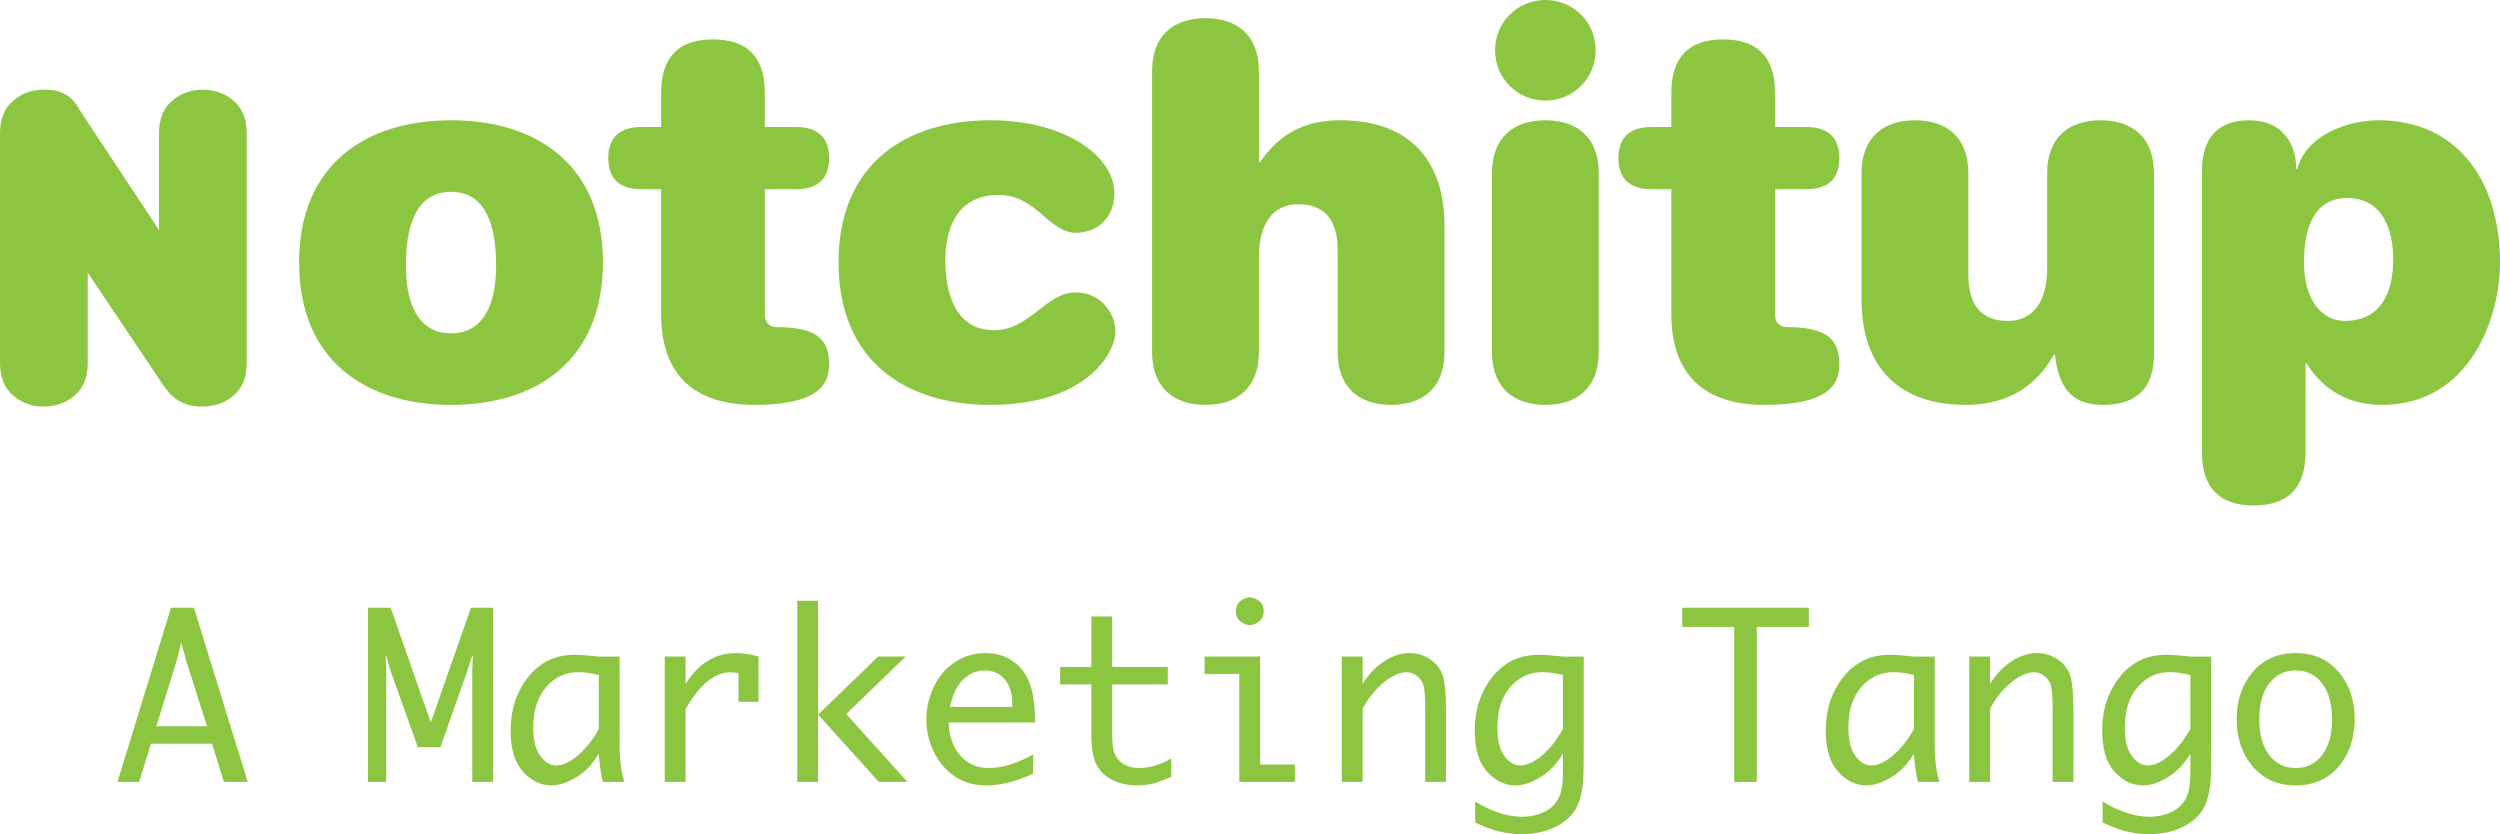 <?xml version="1.0" encoding="utf-8"?>
<!-- Generator: Adobe Illustrator 13.0.0, SVG Export Plug-In . SVG Version: 6.00 Build 14948)  -->
<!DOCTYPE svg PUBLIC "-//W3C//DTD SVG 1.1//EN" "http://www.w3.org/Graphics/SVG/1.1/DTD/svg11.dtd">
<svg version="1.1" id="Layer_1" xmlns="http://www.w3.org/2000/svg" xmlns:xlink="http://www.w3.org/1999/xlink" x="0px" y="0px"
	 width="383.18px" height="127.849px" viewBox="0 0 383.18 127.849" enable-background="new 0 0 383.18 127.849"
	 xml:space="preserve">
<g>
	<path fill="#8CC641" d="M69.128,29.4c-4.371,0-6.913,3.496-6.913,11.283c0,6.913,2.542,10.41,6.913,10.41
		c4.37,0,6.913-3.497,6.913-10.41C76.042,32.896,73.499,29.4,69.128,29.4L69.128,29.4z M69.128,18.435
		c13.032,0,23.282,6.754,23.282,21.773c0,15.097-10.25,21.851-23.282,21.851c-13.032,0-23.282-6.754-23.282-21.851
		C45.847,25.188,56.097,18.435,69.128,18.435L69.128,18.435z"/>
	<path fill="#8CC641" d="M101.333,14.223c0-5.642,2.86-8.184,7.946-8.184c5.085,0,7.946,2.542,7.946,8.184v5.245h4.767
		c3.258,0,5.086,1.509,5.086,4.767c0,3.258-1.828,4.768-5.086,4.768h-4.767V47.04v1.192c0,1.272,0.795,1.907,1.828,1.907
		c6.197,0,8.025,1.907,8.025,5.722c0,3.337-2.066,6.197-11.442,6.197c-9.218,0-14.303-4.608-14.303-13.905v-19.15h-3.02
		c-3.258,0-5.085-1.51-5.085-4.768c0-3.258,1.827-4.767,5.085-4.767h3.02V14.223L101.333,14.223z"/>
	<path fill="#8CC641" d="M151.807,18.435c11.442,0,18.991,5.483,18.991,11.204c0,3.735-2.622,6.039-5.88,6.039
		c-4.211,0-6.039-5.801-11.84-5.801c-6.674,0-8.184,5.562-8.184,10.012c0,5.404,1.748,10.728,7.469,10.728
		c5.483,0,7.946-5.801,12.476-5.801c3.893,0,6.118,3.179,6.118,6.039c0,3.338-4.609,11.204-19.15,11.204
		c-13.032,0-23.282-6.754-23.282-21.852C128.525,25.188,138.775,18.435,151.807,18.435L151.807,18.435z"/>
	<path fill="#8CC641" d="M205.029,38.3c0-4.529-1.986-6.993-6.039-6.993s-6.039,3.179-6.039,8.105v14.542
		c0,5.562-3.416,8.104-8.184,8.104c-4.768,0-8.185-2.542-8.185-8.104V10.886c0-5.563,3.417-8.105,8.185-8.105
		c4.768,0,8.184,2.542,8.184,8.105v13.985h0.16c2.939-4.291,6.752-6.436,12.316-6.436c11.363,0,15.971,6.992,15.971,16.051v19.468
		c0,5.562-3.418,8.104-8.184,8.104c-4.768,0-8.186-2.542-8.186-8.104V38.3L205.029,38.3z"/>
	<path fill="#8CC641" d="M236.861,0c4.291,0,7.707,3.417,7.707,7.708c0,4.291-3.416,7.708-7.707,7.708s-7.707-3.417-7.707-7.708
		C229.154,3.417,232.57,0,236.861,0L236.861,0z M228.676,26.54c0-5.562,3.418-8.105,8.186-8.105s8.184,2.543,8.184,8.105v27.414
		c0,5.562-3.416,8.105-8.184,8.105s-8.186-2.543-8.186-8.105V26.54L228.676,26.54z"/>
	<path fill="#8CC641" d="M256.17,14.223c0-5.642,2.859-8.184,7.945-8.184s7.945,2.542,7.945,8.184v5.245h4.768
		c3.26,0,5.088,1.509,5.088,4.767c0,3.258-1.828,4.768-5.088,4.768h-4.768V47.04v1.192c0,1.272,0.795,1.907,1.828,1.907
		c6.199,0,8.027,1.907,8.027,5.722c0,3.337-2.066,6.197-11.443,6.197c-9.219,0-14.303-4.608-14.303-13.905v-19.15h-3.02
		c-3.258,0-5.086-1.51-5.086-4.768c0-3.258,1.828-4.767,5.086-4.767h3.02V14.223L256.17,14.223z"/>
	<path fill="#8CC641" d="M313.771,26.54c0-5.562,3.416-8.105,8.184-8.105s8.186,2.543,8.186,8.105v27.732
		c0,5.086-2.465,7.787-7.867,7.787c-4.848,0-6.754-2.781-7.311-7.708h-0.16c-2.699,4.926-7.23,7.708-13.508,7.708
		c-11.363,0-15.971-6.992-15.971-16.051V26.54c0-5.562,3.416-8.105,8.184-8.105s8.186,2.543,8.186,8.105v15.654
		c0,4.53,1.986,6.993,6.039,6.993c4.051,0,6.039-3.179,6.039-8.105V26.54L313.771,26.54z"/>
	<path fill="#8CC641" d="M359.42,49.187c5.643,0,7.391-4.609,7.391-9.377c0-4.449-1.51-9.456-7.072-9.456
		c-4.688,0-6.596,3.974-6.596,9.854C353.143,46.008,355.846,49.187,359.42,49.187L359.42,49.187z M337.49,26.38
		c0-5.244,2.383-7.946,7.309-7.946c4.689,0,7.152,3.258,7.152,7.469h0.158c1.352-5.244,7.787-7.469,12.477-7.469
		c11.441,0,18.594,8.503,18.594,21.932c0,8.025-4.451,21.692-18.117,21.692c-5.404,0-9.139-2.543-11.521-6.357h-0.16V69.29
		c0,5.641-2.861,8.184-7.945,8.184c-5.086,0-7.945-2.543-7.945-8.184V26.38L337.49,26.38z"/>
	<path fill="#8CC641" d="M13.447,55.639c0,2.173-0.666,3.83-1.996,4.972c-1.332,1.142-2.922,1.71-4.769,1.71
		c-1.792,0-3.355-0.568-4.686-1.71C0.664,59.469,0,57.812,0,55.639v-35.21c0-2.171,0.664-3.83,1.996-4.97
		c1.331-1.142,2.894-1.711,4.686-1.711h0.327c2.39,0,4.101,1.005,5.134,3.016l12.225,18.499V20.429c0-2.171,0.665-3.83,1.997-4.97
		c1.331-1.142,2.895-1.711,4.686-1.711c1.846,0,3.436,0.57,4.768,1.711c1.331,1.14,1.997,2.799,1.997,4.97v35.21
		c0,2.173-0.666,3.83-1.997,4.972c-1.332,1.142-2.922,1.71-4.768,1.71c-0.924,0-1.711-0.108-2.363-0.324
		c-0.652-0.218-1.21-0.491-1.671-0.815c-0.463-0.327-0.829-0.653-1.101-0.98c-0.272-0.324-0.488-0.597-0.652-0.813L13.447,41.782
		V55.639L13.447,55.639z"/>
	<path fill="#8CC641" d="M23.959,111.315h7.767l-3.208-10.131l-0.745-2.711l-0.673,2.711L23.959,111.315L23.959,111.315z
		 M21.333,119.849h-3.328l8.205-26.699h3.513l8.248,26.699h-3.653l-1.818-5.867h-9.36L21.333,119.849L21.333,119.849z"/>
	<polygon fill="#8CC641" points="59.193,119.849 56.397,119.849 56.397,93.149 59.878,93.149 66.028,110.729 72.186,93.149 
		75.574,93.149 75.574,119.849 72.383,119.849 72.383,102.835 72.469,100.495 72.379,100.495 71.624,102.835 67.502,114.515 
		64.04,114.515 59.867,102.835 59.197,100.495 59.108,100.495 59.193,102.835 59.193,119.849 	"/>
	<path fill="#8CC641" d="M91.783,111.722v-8.25c-1.134-0.299-2.188-0.447-3.162-0.447c-1.97,0-3.611,0.764-4.923,2.291
		c-1.311,1.527-1.966,3.605-1.966,6.234c0,1.906,0.357,3.344,1.074,4.314c0.715,0.971,1.531,1.455,2.448,1.455
		c0.996,0,2.096-0.504,3.299-1.516C89.755,114.794,90.832,113.433,91.783,111.722L91.783,111.722z M91.77,115.55
		c-0.972,1.6-2.142,2.805-3.509,3.615c-1.367,0.811-2.622,1.217-3.766,1.217c-1.601,0-3.04-0.693-4.315-2.082
		c-1.276-1.387-1.913-3.492-1.913-6.313c0-2.225,0.423-4.213,1.27-5.961c0.848-1.75,1.981-3.131,3.401-4.146
		c1.419-1.016,3.176-1.523,5.272-1.523c0.606,0,1.52,0.064,2.741,0.189c0.183,0.023,0.456,0.053,0.822,0.088h3.2v13.568
		c0,2.318,0.246,4.201,0.738,5.646h-3.328C92.126,118.798,91.922,117.364,91.77,115.55L91.77,115.55z"/>
	<path fill="#8CC641" d="M101.886,119.849v-19.217h3.189v4.199c0.995-1.584,2.136-2.768,3.422-3.553s2.719-1.18,4.297-1.18
		c1.155,0,2.31,0.18,3.465,0.533v6.934h-3.07v-4.387c-0.538-0.092-0.961-0.137-1.27-0.137c-1.189,0-2.356,0.469-3.499,1.41
		c-1.143,0.939-2.259,2.35-3.345,4.23v11.166H101.886L101.886,119.849z"/>
	<polygon fill="#8CC641" points="122.195,119.849 122.195,92.083 125.385,92.083 125.385,109.526 134.597,100.632 138.818,100.632 
		129.698,109.44 139.09,119.849 134.699,119.849 125.385,109.526 125.385,119.849 122.195,119.849 	"/>
	<path fill="#8CC641" d="M145.608,108.356h9.554v-0.463c0-1.566-0.383-2.813-1.149-3.738c-0.767-0.926-1.79-1.389-3.071-1.389
		c-1.292,0-2.409,0.471-3.353,1.414C146.646,105.124,145.985,106.515,145.608,108.356L145.608,108.356z M158.352,118.569
		c-2.55,1.209-4.962,1.813-7.238,1.813c-1.727,0-3.271-0.43-4.631-1.289c-1.361-0.859-2.45-2.088-3.268-3.688
		c-0.818-1.598-1.226-3.309-1.226-5.131c0-1.752,0.388-3.438,1.166-5.053c0.777-1.615,1.864-2.875,3.259-3.773
		s2.95-1.348,4.666-1.348c2.275,0,4.102,0.813,5.48,2.438c1.378,1.627,2.067,4.133,2.067,7.523v0.686h-13.208
		c0,1.334,0.278,2.553,0.832,3.658c0.555,1.102,1.284,1.93,2.187,2.482c0.903,0.553,1.933,0.828,3.088,0.828
		c2.058,0,4.333-0.689,6.826-2.07V118.569L158.352,118.569z"/>
	<path fill="#8CC641" d="M179.519,119.075c-1.498,0.631-2.584,1.006-3.259,1.127c-0.675,0.119-1.327,0.18-1.955,0.18
		c-1.338,0-2.562-0.258-3.671-0.775c-1.109-0.516-1.947-1.277-2.513-2.287c-0.566-1.01-0.849-2.568-0.849-4.68v-7.74h-4.786v-2.668
		h4.786v-7.74h3.19v7.74h8.525v2.668h-8.525v7.689c0,1.549,0.183,2.641,0.549,3.277c0.366,0.637,0.855,1.104,1.467,1.402
		c0.611,0.297,1.334,0.447,2.169,0.447c1.544,0,3.168-0.488,4.872-1.463V119.075L179.519,119.075z"/>
	<path fill="#8CC641" d="M189.433,93.69c0-0.719,0.245-1.256,0.735-1.609c0.49-0.355,0.951-0.531,1.383-0.531
		c0.445,0,0.912,0.176,1.401,0.531c0.489,0.354,0.735,0.891,0.735,1.609c0,0.709-0.246,1.24-0.735,1.594
		c-0.489,0.355-0.956,0.531-1.401,0.531c-0.432,0-0.893-0.176-1.383-0.531C189.678,94.931,189.433,94.399,189.433,93.69
		L189.433,93.69z M189.948,119.849V103.3h-5.317v-2.668h8.508v16.551h5.334v2.666H189.948L189.948,119.849z"/>
	<path fill="#8CC641" d="M205.66,119.849v-19.217h3.191v4.199c0.914-1.48,2.018-2.639,3.309-3.477
		c1.293-0.838,2.584-1.256,3.877-1.256c1.133,0,2.162,0.303,3.088,0.904s1.574,1.391,1.947,2.365
		c0.371,0.975,0.557,2.891,0.557,5.746v10.734h-3.189v-11.131c0-1.846-0.09-3.064-0.266-3.654c-0.178-0.592-0.504-1.076-0.979-1.455
		c-0.475-0.377-0.992-0.566-1.553-0.566c-1.119,0-2.324,0.533-3.609,1.6c-1.287,1.066-2.348,2.402-3.182,4.008v11.199H205.66
		L205.66,119.849z"/>
	<path fill="#8CC641" d="M239.553,111.722v-8.25c-1.135-0.299-2.188-0.447-3.162-0.447c-1.969,0-3.609,0.764-4.922,2.291
		s-1.967,3.605-1.967,6.234c0,1.906,0.357,3.344,1.074,4.314c0.715,0.971,1.531,1.455,2.447,1.455c0.996,0,2.096-0.504,3.299-1.516
		C237.525,114.794,238.602,113.433,239.553,111.722L239.553,111.722z M239.553,115.528c-0.973,1.605-2.145,2.816-3.512,3.631
		c-1.369,0.814-2.625,1.223-3.77,1.223c-1.604,0-3.043-0.693-4.32-2.082c-1.275-1.387-1.914-3.492-1.914-6.313
		c0-2.225,0.424-4.213,1.27-5.961c0.848-1.75,1.982-3.131,3.4-4.146c1.42-1.016,3.178-1.523,5.273-1.523
		c0.605,0,1.52,0.064,2.74,0.189c0.184,0.023,0.457,0.053,0.822,0.088h3.201v13.59c0,3.232-0.041,5.209-0.125,5.926
		c-0.082,0.717-0.221,1.443-0.408,2.176c-0.457,1.709-1.502,3.057-3.133,4.043c-1.633,0.986-3.604,1.48-5.914,1.48
		c-2.326,0-4.678-0.598-7.059-1.789v-3.234c0.904,0.619,2.018,1.166,3.34,1.643c1.322,0.475,2.602,0.715,3.84,0.715
		c0.973,0,1.895-0.156,2.766-0.465c0.869-0.311,1.574-0.758,2.111-1.344c0.539-0.584,0.904-1.264,1.1-2.039
		c0.195-0.773,0.291-1.803,0.291-3.088V115.528L239.553,115.528z"/>
	<polygon fill="#8CC641" points="265.807,119.849 265.807,96.091 257.832,96.091 257.832,93.149 277.248,93.149 277.248,96.091 
		269.271,96.091 269.271,119.849 265.807,119.849 	"/>
	<path fill="#8CC641" d="M293.354,111.722v-8.25c-1.133-0.299-2.188-0.447-3.16-0.447c-1.971,0-3.611,0.764-4.924,2.291
		c-1.311,1.527-1.967,3.605-1.967,6.234c0,1.906,0.357,3.344,1.074,4.314s1.531,1.455,2.447,1.455c0.998,0,2.098-0.504,3.301-1.516
		C291.326,114.794,292.402,113.433,293.354,111.722L293.354,111.722z M293.342,115.55c-0.973,1.6-2.143,2.805-3.51,3.615
		c-1.365,0.811-2.621,1.217-3.766,1.217c-1.602,0-3.039-0.693-4.314-2.082c-1.275-1.387-1.914-3.492-1.914-6.313
		c0-2.225,0.424-4.213,1.27-5.961c0.85-1.75,1.982-3.131,3.402-4.146c1.418-1.016,3.176-1.523,5.271-1.523
		c0.605,0,1.521,0.064,2.74,0.189c0.184,0.023,0.457,0.053,0.822,0.088h3.201v13.568c0,2.318,0.246,4.201,0.738,5.646h-3.328
		C293.697,118.798,293.492,117.364,293.342,115.55L293.342,115.55z"/>
	<path fill="#8CC641" d="M301.828,119.849v-19.217h3.191v4.199c0.914-1.48,2.018-2.639,3.309-3.477
		c1.293-0.838,2.584-1.256,3.877-1.256c1.133,0,2.162,0.303,3.088,0.904s1.574,1.391,1.947,2.365
		c0.371,0.975,0.559,2.891,0.559,5.746v10.734h-3.191v-11.131c0-1.846-0.09-3.064-0.268-3.654c-0.176-0.592-0.502-1.076-0.977-1.455
		c-0.475-0.377-0.992-0.566-1.553-0.566c-1.119,0-2.324,0.533-3.609,1.6c-1.287,1.066-2.348,2.402-3.182,4.008v11.199H301.828
		L301.828,119.849z"/>
	<path fill="#8CC641" d="M335.723,111.722v-8.25c-1.135-0.299-2.189-0.447-3.162-0.447c-1.971,0-3.611,0.764-4.922,2.291
		c-1.313,1.527-1.967,3.605-1.967,6.234c0,1.906,0.357,3.344,1.072,4.314c0.717,0.971,1.533,1.455,2.449,1.455
		c0.996,0,2.096-0.504,3.299-1.516C333.695,114.794,334.771,113.433,335.723,111.722L335.723,111.722z M335.723,115.528
		c-0.975,1.605-2.145,2.816-3.512,3.631c-1.369,0.814-2.625,1.223-3.771,1.223c-1.602,0-3.043-0.693-4.318-2.082
		c-1.277-1.387-1.916-3.492-1.916-6.313c0-2.225,0.424-4.213,1.271-5.961c0.848-1.75,1.98-3.131,3.4-4.146s3.178-1.523,5.271-1.523
		c0.607,0,1.521,0.064,2.742,0.189c0.184,0.023,0.455,0.053,0.82,0.088h3.201v13.59c0,3.232-0.041,5.209-0.123,5.926
		c-0.084,0.717-0.221,1.443-0.41,2.176c-0.457,1.709-1.5,3.057-3.133,4.043c-1.631,0.986-3.602,1.48-5.914,1.48
		c-2.324,0-4.678-0.598-7.059-1.789v-3.234c0.906,0.619,2.02,1.166,3.342,1.643c1.32,0.475,2.602,0.715,3.838,0.715
		c0.975,0,1.895-0.156,2.766-0.465c0.869-0.311,1.574-0.758,2.111-1.344c0.539-0.584,0.904-1.264,1.1-2.039
		c0.195-0.773,0.293-1.803,0.293-3.088V115.528L335.723,115.528z"/>
	<path fill="#8CC641" d="M351.871,117.716c1.701,0,3.053-0.666,4.059-1.996c1.004-1.33,1.508-3.16,1.508-5.488
		c0-2.316-0.504-4.139-1.508-5.471c-1.006-1.33-2.357-1.996-4.059-1.996c-1.713,0-3.07,0.666-4.078,1.996
		c-1.004,1.332-1.506,3.154-1.506,5.471c0,2.328,0.502,4.158,1.506,5.488C348.801,117.05,350.158,117.716,351.871,117.716
		L351.871,117.716z M351.871,120.382c-2.742,0-4.936-0.961-6.582-2.881c-1.645-1.922-2.467-4.344-2.467-7.27
		c0-2.924,0.822-5.344,2.467-7.26c1.646-1.914,3.84-2.873,6.582-2.873c2.73,0,4.918,0.959,6.563,2.873
		c1.645,1.916,2.469,4.336,2.469,7.26c0,2.926-0.824,5.348-2.469,7.27C356.789,119.421,354.602,120.382,351.871,120.382
		L351.871,120.382z"/>
</g>
</svg>
